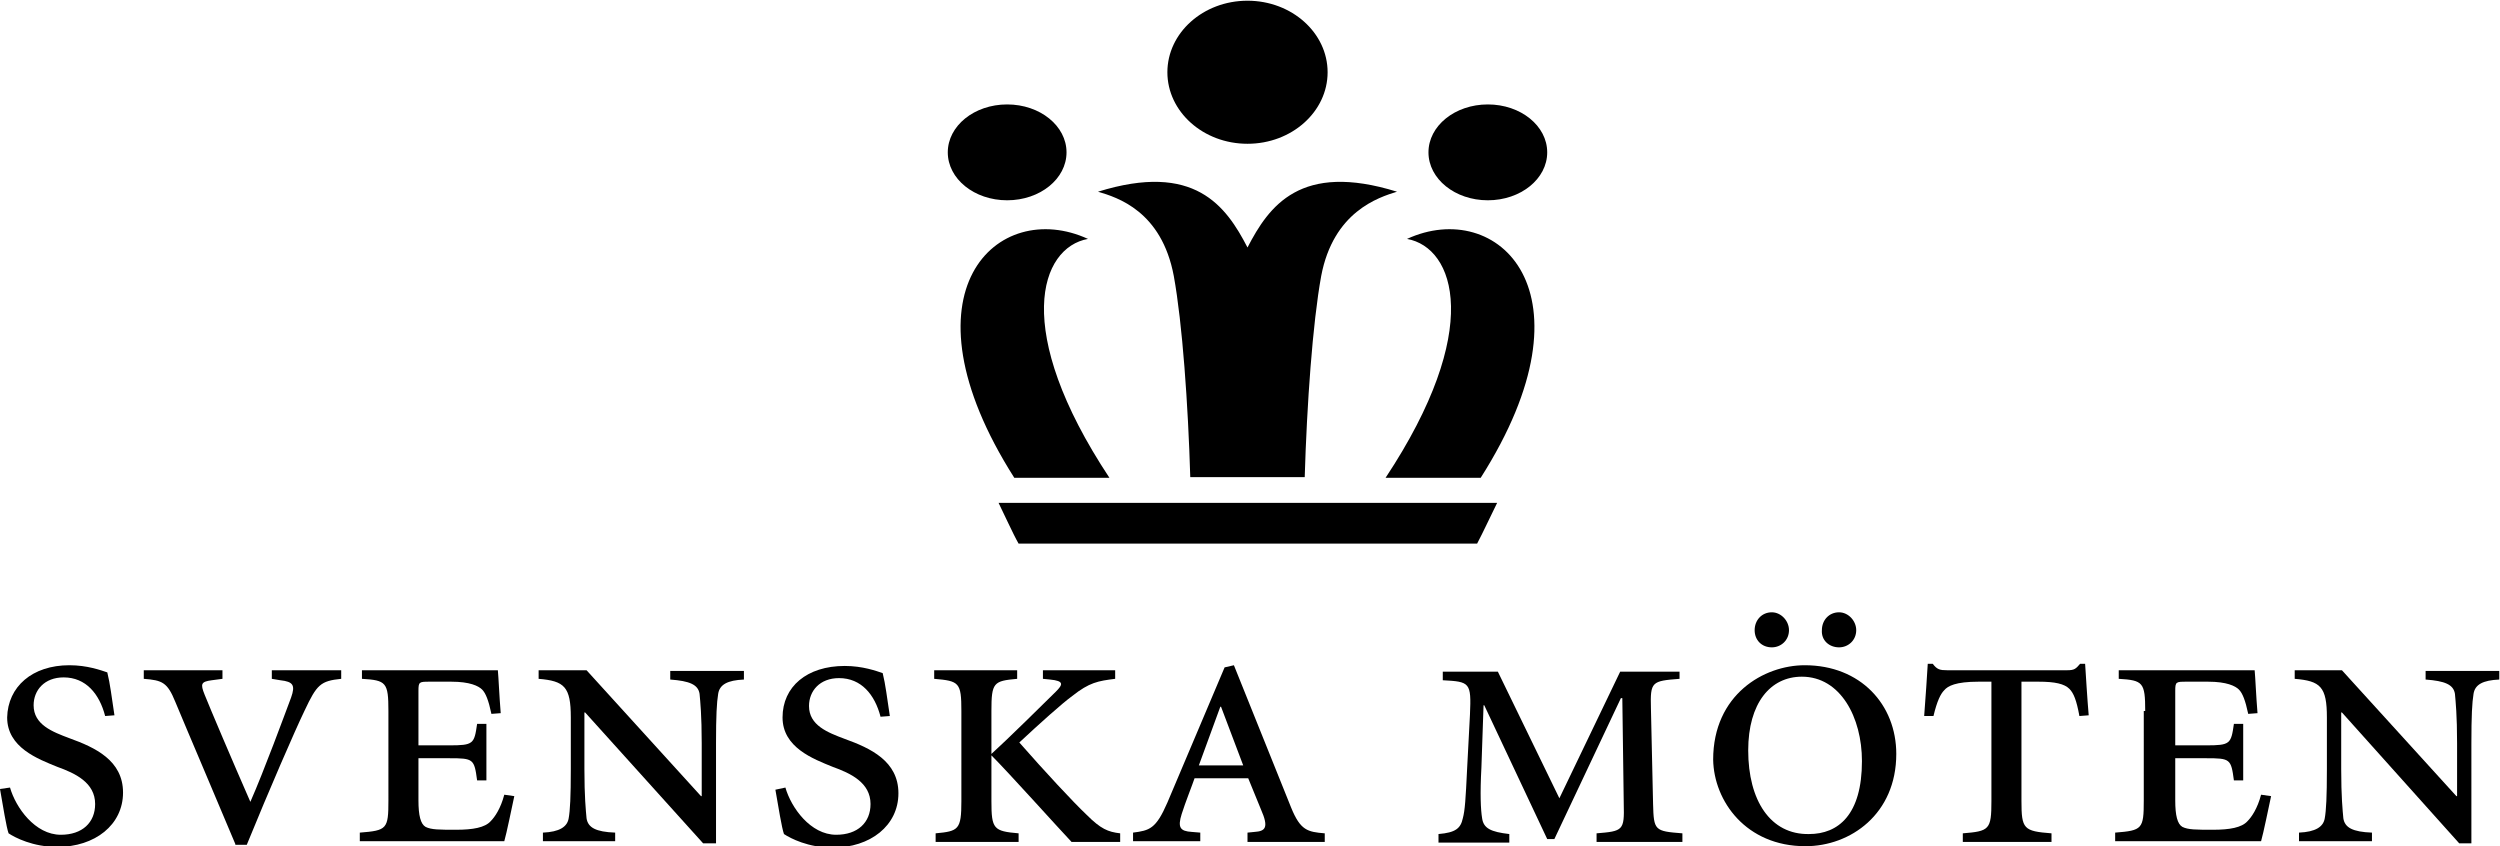 <?xml version="1.0" encoding="utf-8"?>
<!-- Generator: Adobe Illustrator 27.7.0, SVG Export Plug-In . SVG Version: 6.00 Build 0)  -->
<svg version="1.1" id="Lager_1" xmlns="http://www.w3.org/2000/svg" xmlns:xlink="http://www.w3.org/1999/xlink" x="0px" y="0px"
	 viewBox="0 0 349.5 118.3" style="enable-background:new 0 0 349.5 118.3;" xml:space="preserve">
<style type="text/css">
	.st0{fill-rule:evenodd;clip-rule:evenodd;}
</style>
<g id="Template">
	<g id="Svenskamoten-cmyk" transform="translate(0, 10)">
		<path id="Fill-1" class="st0" d="M132.5,11.3c0,3.7,3.7,6.7,8.3,6.7c4.6,0,8.3-3,8.3-6.7c0-3.7-3.7-6.7-8.3-6.7
			C136.2,4.6,132.5,7.6,132.5,11.3"/>
		<path id="Fill-2" class="st0" d="M152.1,23.4c-12.6-5.8-26.9,7.3-10.3,33.4h13.3C141.4,36.1,145.4,24.6,152.1,23.4"/>
		<path id="Fill-3" class="st0" d="M206.5,66c0.8-1.5,2.1-4.3,2.8-5.7h-69.7c0.7,1.4,2,4.3,2.8,5.7H206.5"/>
		<path id="Fill-4" class="st0" d="M216.3,11.3c0,3.7-3.7,6.7-8.3,6.7c-4.6,0-8.3-3-8.3-6.7c0-3.7,3.7-6.7,8.3-6.7
			C212.6,4.6,216.3,7.6,216.3,11.3"/>
		<path id="Fill-5" class="st0" d="M174.4,10.1c6.2,0,11.2-4.5,11.2-10c0-5.5-5-10-11.2-10c-6.2,0-11.2,4.5-11.2,10
			C163.2,5.6,168.2,10.1,174.4,10.1"/>
		<path id="Fill-6" class="st0" d="M196.7,23.4c12.6-5.8,26.9,7.3,10.3,33.4h-13.3C207.4,36.1,203.4,24.6,196.7,23.4"/>
		<path id="Fill-7" class="st0" d="M174.4,24.6c3-5.8,7.4-12,20.9-7.8c-2.6,0.8-8.9,2.8-10.6,11.8c-1.2,6.6-2,18-2.3,28.1h-16
			c-0.3-10.1-1.1-21.5-2.3-28.1c-1.7-9.1-7.9-11-10.6-11.8C167,12.6,171.4,18.8,174.4,24.6"/>
		<path id="Fill-8" class="st0" d="M1.4,100.1c0.8,2.8,3.5,6.6,7.1,6.6c3,0,4.8-1.7,4.8-4.3c0-3-2.8-4.3-5.3-5.2
			c-2.7-1.1-7-2.7-7-6.9C1.1,86,4.5,83,9.7,83c2.5,0,4.4,0.7,5.3,1c0.4,1.6,0.6,3.4,1,6l-1.3,0.1c-0.8-3.1-2.7-5.4-5.8-5.4
			c-2.7,0-4.2,1.8-4.2,3.9c0,2.7,2.6,3.7,5,4.6c3.6,1.3,7.5,3.1,7.5,7.6c0,4.5-3.9,7.6-9.2,7.6c-3.4,0-5.9-1.3-6.8-1.9
			c-0.3-0.8-0.8-3.9-1.2-6.2L1.4,100.1"/>
		<path id="Fill-9" class="st0" d="M32.9,108c-2.8-6.7-6.7-15.8-8.4-19.9c-1.1-2.7-1.8-3-4.4-3.2v-1.2h11v1.2l-1.5,0.2
			c-1.5,0.2-1.6,0.5-1,2c0.8,2,3.9,9.3,6.4,15c1.9-4.3,4.8-12.2,5.7-14.6c0.6-1.7,0.3-2.2-1.5-2.4l-1.2-0.2v-1.2h9.7v1.2
			c-2.9,0.3-3.4,0.8-5.1,4.4c-1.4,2.9-5,11.2-8.1,18.8H32.9"/>
		<path id="Fill-10" class="st0" d="M54.3,89.4c0-4-0.3-4.3-3.7-4.5v-1.2h19c0.1,1,0.2,3.6,0.4,6l-1.3,0.1c-0.4-1.9-0.8-2.9-1.3-3.4
			c-0.5-0.5-1.7-1.1-4.3-1.1h-3c-1.5,0-1.6,0-1.6,1.3v7.6h4.3c3.4,0,3.5-0.2,3.9-3h1.3v7.9h-1.3c-0.4-3-0.5-3.1-3.9-3.1h-4.3v5.9
			c0,2.1,0.3,3.3,1,3.7c0.8,0.4,1.9,0.4,4.3,0.4c2.3,0,4-0.3,4.8-1.2c0.6-0.6,1.4-1.8,1.9-3.7l1.4,0.2c-0.3,1.4-1.1,5.3-1.4,6.3
			H50.3v-1.2c3.8-0.3,4-0.5,4-4.5V89.4"/>
		<path id="Fill-11" class="st0" d="M100,107.9h-1.7L81.8,89.6h-0.1v7.9c0,3.9,0.2,5.8,0.3,6.9c0.2,1.3,1.3,1.9,4,2v1.2H75.9v-1.2
			c2.3-0.1,3.4-0.8,3.6-2c0.2-1.1,0.3-3,0.3-6.9v-7.2c0-4.3-0.9-5.1-4.5-5.4v-1.2H82l16,17.6h0.1v-7.4c0-3.9-0.2-5.8-0.3-6.9
			c-0.2-1.3-1.4-1.8-4.1-2v-1.2h10.3v1.2c-2.3,0.1-3.4,0.7-3.6,2c-0.2,1.2-0.3,3.1-0.3,6.9V107.9"/>
		<path id="Fill-12" class="st0" d="M109.8,100.1c0.8,2.8,3.5,6.6,7.1,6.6c3,0,4.8-1.7,4.8-4.3c0-3-2.8-4.3-5.3-5.2
			c-2.7-1.1-7-2.7-7-6.9c0-4.3,3.4-7.2,8.7-7.2c2.5,0,4.4,0.7,5.3,1c0.4,1.6,0.6,3.4,1,6l-1.3,0.1c-0.8-3.1-2.7-5.4-5.8-5.4
			c-2.7,0-4.2,1.8-4.2,3.9c0,2.7,2.6,3.7,5,4.6c3.6,1.3,7.5,3.1,7.5,7.6c0,4.5-3.9,7.6-9.2,7.6c-3.4,0-5.9-1.3-6.8-1.9
			c-0.3-0.8-0.8-3.9-1.2-6.2L109.8,100.1"/>
		<path id="Fill-13" class="st0" d="M142.2,83.7v1.2c-3.3,0.3-3.6,0.5-3.6,4.5v6c1.9-1.7,7.8-7.5,9-8.7c1-1,1.2-1.5-0.8-1.7l-1-0.1
			v-1.2h10.1v1.2c-2.4,0.3-3.6,0.5-6,2.4c-1.5,1.1-4.5,3.8-7.4,6.5c3.6,4.1,7.5,8.3,9.4,10.1c2,2,3,2.4,4.7,2.6v1.2h-6.8
			c-1.8-1.9-8.8-9.7-11.2-12.1v6.4c0,3.9,0.3,4.2,3.8,4.5v1.2h-11.6v-1.2c3.2-0.3,3.6-0.5,3.6-4.5V89.4c0-4-0.3-4.2-3.8-4.5v-1.2
			H142.2"/>
		<path id="Fill-14" class="st0" d="M170.6,88.8h0.1l3.1,8.2h-6.2L170.6,88.8z M174.3,107.7h10.9v-1.2c-2.4-0.2-3.4-0.4-4.7-3.6
			l-8-19.9l-1.3,0.3l-8,18.9c-1.6,3.7-2.5,3.9-4.8,4.2v1.2h9.4v-1.2l-1.2-0.1c-1.6-0.1-2-0.6-1.4-2.5c0.5-1.6,1.5-4.1,1.8-5h7.5
			l1.8,4.4c1.1,2.5,0.6,3-0.9,3.1l-1,0.1V107.7L174.3,107.7z"/>
		<path id="Fill-15" class="st0" d="M234.8,83.7v1.2c-3.9,0.3-4.1,0.4-4,4.1l0.3,13.4c0.1,3.7,0.2,3.8,4.1,4.1v1.2h-12v-1.2
			c3.7-0.3,3.9-0.4,3.8-4.1l-0.2-14.8h-0.2l-9.3,19.7h-1l-8.8-18.7h-0.1l-0.3,8.7c-0.2,3.7-0.1,5.9,0.1,7.1c0.2,1.4,1.2,1.9,3.8,2.2
			v1.2h-9.9v-1.2c2.4-0.2,3.1-0.8,3.4-2.2c0.3-1.1,0.4-2.7,0.6-6.9l0.4-7.6c0.2-4.5,0-4.6-3.8-4.8v-1.2h7.7l8.6,17.7l8.5-17.7H234.8
			"/>
		<path id="Fill-16" class="st0" d="M244.4,94.9c0-6.6,3.1-10.3,7.5-10.3c5.4,0,8.4,5.7,8.4,11.8c0,7.5-3.3,10.2-7.4,10.2
			C247.5,106.7,244.4,101.9,244.4,94.9z M252.4,108.3c6.3,0,12.7-4.5,12.7-12.9c0-6.9-5-12.4-12.8-12.4c-5.7,0-12.8,4.1-12.8,13.2
			C239.6,102,244.1,108.3,252.4,108.3z M257.1,80.5c1.3,0,2.4-1,2.4-2.4c0-1.3-1.1-2.5-2.4-2.5c-1.4,0-2.4,1.1-2.4,2.5
			C254.6,79.5,255.7,80.5,257.1,80.5z M247.7,80.5c1.3,0,2.4-1,2.4-2.4c0-1.3-1.1-2.5-2.4-2.5c-1.4,0-2.4,1.1-2.4,2.5
			C245.3,79.5,246.3,80.5,247.7,80.5L247.7,80.5z"/>
		<path id="Fill-17" class="st0" d="M278.3,85.3h-1.7c-3.2,0-4.3,0.6-4.8,1.2c-0.5,0.5-1,1.5-1.5,3.6H269c0.2-2.8,0.4-5.4,0.5-7.3
			h0.7c0.6,0.8,1,0.9,2,0.9H289c1,0,1.2-0.2,1.8-0.9h0.7c0.1,1.5,0.3,4.9,0.5,7.2l-1.3,0.1c-0.4-2.2-0.8-3.2-1.4-3.8
			c-0.7-0.7-2-1-4.3-1h-2.4V102c0,3.9,0.3,4.2,4.2,4.5v1.2h-12.4v-1.2c3.7-0.3,4-0.5,4-4.5V85.3"/>
		<path id="Fill-18" class="st0" d="M299.9,89.4c0-4-0.3-4.3-3.7-4.5v-1.2h19c0.1,1,0.2,3.6,0.4,6l-1.3,0.1
			c-0.4-1.9-0.8-2.9-1.3-3.4c-0.5-0.5-1.7-1.1-4.3-1.1h-3c-1.5,0-1.6,0-1.6,1.3v7.6h4.3c3.4,0,3.5-0.2,3.9-3h1.3v7.9h-1.3
			c-0.4-3-0.5-3.1-3.9-3.1h-4.3v5.9c0,2.1,0.3,3.3,1,3.7c0.8,0.4,1.9,0.4,4.3,0.4c2.3,0,4-0.3,4.8-1.2c0.6-0.6,1.4-1.8,1.9-3.7
			l1.4,0.2c-0.3,1.4-1.1,5.3-1.4,6.3h-20.4v-1.2c3.8-0.3,4-0.5,4-4.5V89.4"/>
		<path id="Fill-19" class="st0" d="M345.5,107.9h-1.7l-16.4-18.3h-0.1v7.9c0,3.9,0.2,5.8,0.3,6.9c0.2,1.3,1.3,1.9,4,2v1.2h-10.2
			v-1.2c2.3-0.1,3.4-0.8,3.6-2c0.2-1.1,0.3-3,0.3-6.9v-7.2c0-4.3-0.9-5.1-4.5-5.4v-1.2h6.6l16,17.6h0.1v-7.4c0-3.9-0.2-5.8-0.3-6.9
			c-0.2-1.3-1.4-1.8-4.1-2v-1.2h10.3v1.2c-2.3,0.1-3.4,0.7-3.6,2c-0.2,1.2-0.3,3.1-0.3,6.9V107.9"/>
	</g>
</g>
</svg>
